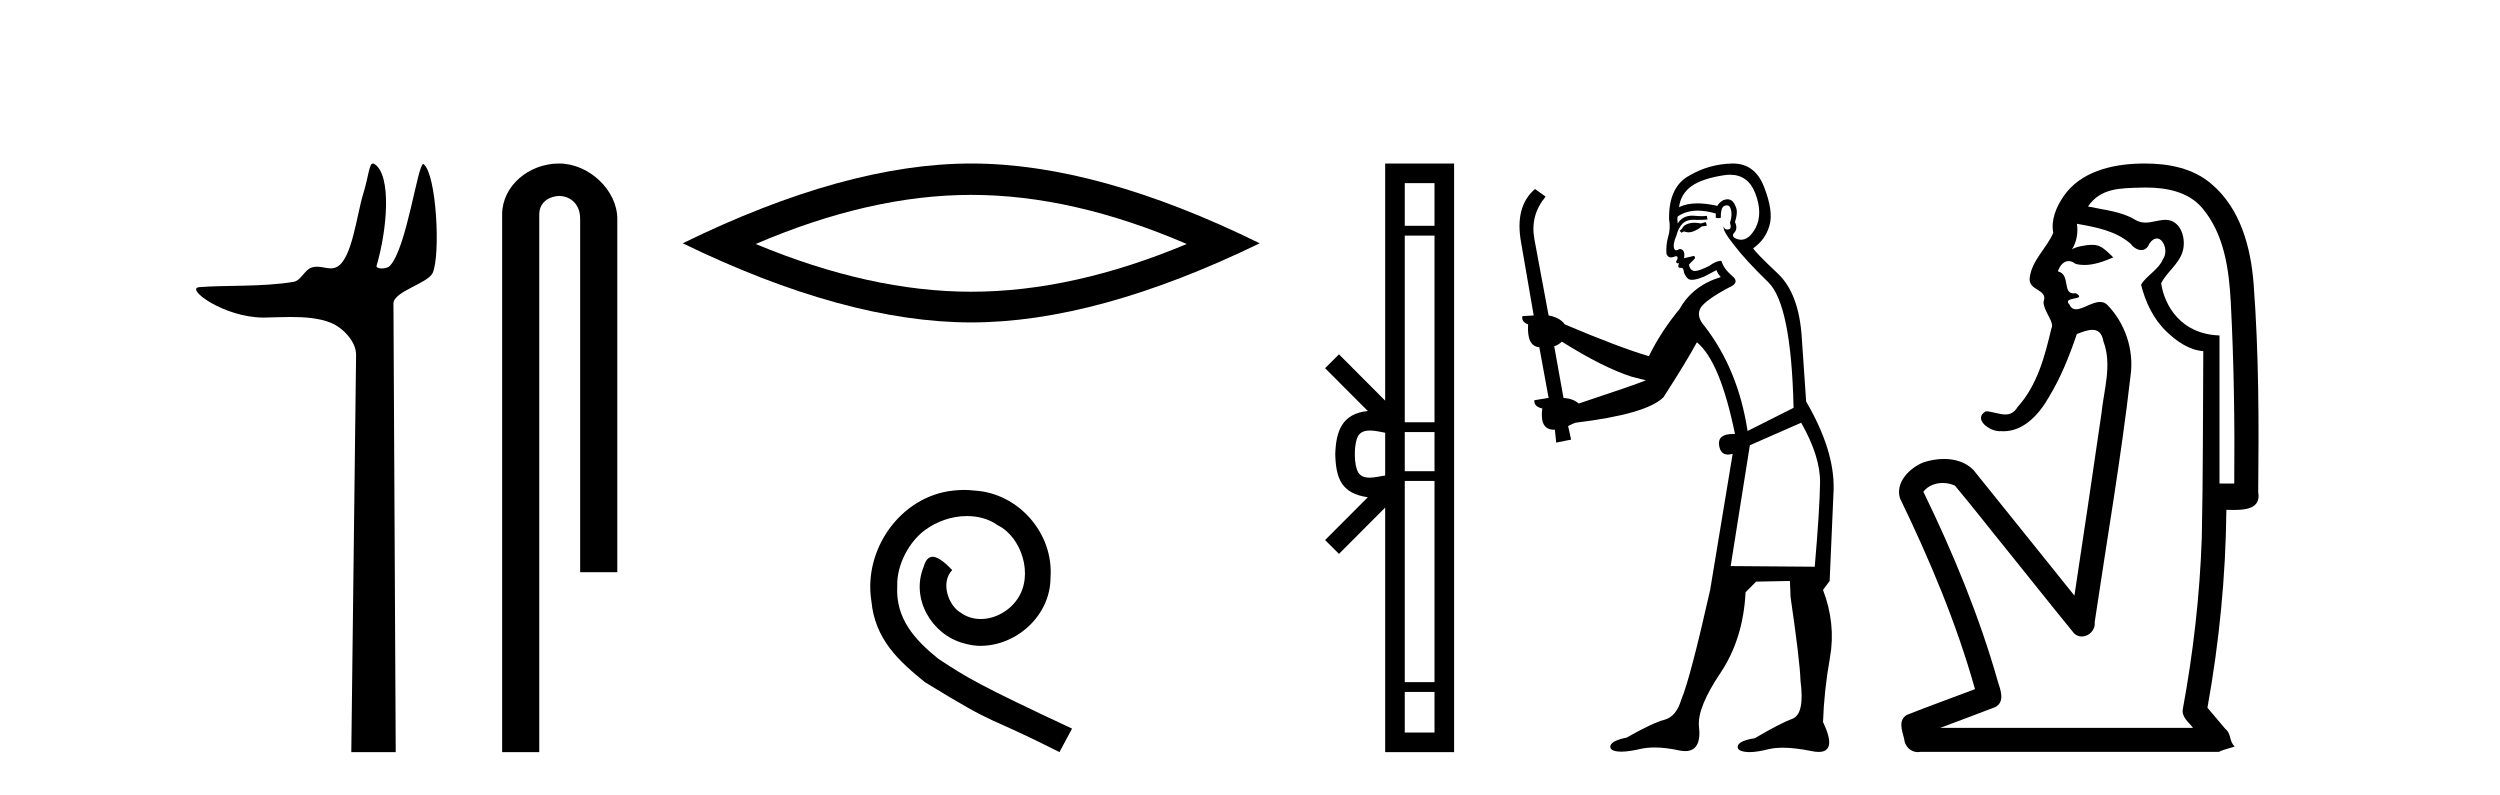 <?xml version='1.0' encoding='UTF-8' standalone='yes'?><svg xmlns='http://www.w3.org/2000/svg' xmlns:xlink='http://www.w3.org/1999/xlink' width='129.0' height='41.0' ><path d='M 19.244 8.437 C 19.043 8.437 19.029 9.073 18.739 10.014 C 18.41 11.085 18.169 13.325 17.409 13.759 C 17.293 13.826 17.179 13.848 17.065 13.848 C 16.839 13.848 16.61 13.762 16.361 13.762 C 16.269 13.762 16.174 13.774 16.076 13.805 C 15.72 13.92 15.532 14.475 15.157 14.541 C 13.601 14.812 11.474 14.71 10.285 14.817 C 9.521 14.885 11.56 16.387 13.599 16.387 C 13.628 16.387 13.657 16.387 13.686 16.386 C 14.109 16.377 14.556 16.357 15 16.357 C 15.744 16.357 16.481 16.412 17.087 16.662 C 17.682 16.907 18.383 17.618 18.374 18.316 L 18.127 38.809 L 20.419 38.809 L 20.302 15.661 C 20.299 15.039 22.092 14.618 22.327 14.081 C 22.736 13.147 22.527 9.027 21.867 8.474 C 21.86 8.467 21.852 8.464 21.844 8.464 C 21.547 8.464 20.993 12.785 20.121 13.714 C 20.032 13.808 19.856 13.852 19.704 13.852 C 19.541 13.852 19.405 13.802 19.431 13.714 C 19.986 11.827 20.209 9.075 19.339 8.474 C 19.303 8.449 19.272 8.437 19.244 8.437 Z' style='fill:#000000;stroke:none' /><path d='M 28.854 8.437 C 27.285 8.437 25.91 9.591 25.91 11.072 L 25.91 38.809 L 27.826 38.809 L 27.826 11.072 C 27.826 10.346 28.465 10.111 28.867 10.111 C 29.288 10.111 29.936 10.406 29.936 11.296 L 29.936 29.526 L 31.853 29.526 L 31.853 11.296 C 31.853 9.813 30.384 8.437 28.854 8.437 Z' style='fill:#000000;stroke:none' /><path d='M 50.114 10.056 Q 55.358 10.056 61.235 12.59 Q 55.358 15.053 50.114 15.053 Q 44.906 15.053 38.993 12.59 Q 44.906 10.056 50.114 10.056 ZM 50.114 8.437 Q 43.639 8.437 35.228 12.554 Q 43.639 16.637 50.114 16.637 Q 56.59 16.637 65.001 12.554 Q 56.625 8.437 50.114 8.437 Z' style='fill:#000000;stroke:none' /><path d='M 49.748 25.279 C 49.56 25.279 49.372 25.297 49.184 25.314 C 46.468 25.604 44.537 28.354 44.964 31.019 C 45.152 33.001 46.382 34.111 47.732 35.205 C 51.746 37.665 50.619 36.759 54.668 38.809 L 55.317 37.596 C 50.499 35.341 49.918 34.983 48.415 33.992 C 47.185 33.001 46.211 31.908 46.297 30.251 C 46.263 29.106 46.946 27.927 47.715 27.364 C 48.33 26.902 49.116 26.629 49.884 26.629 C 50.465 26.629 51.012 26.766 51.49 27.107 C 52.703 27.705 53.369 29.687 52.481 30.934 C 52.071 31.532 51.336 31.942 50.602 31.942 C 50.243 31.942 49.884 31.839 49.577 31.617 C 48.962 31.276 48.501 30.08 49.133 29.414 C 48.842 29.106 48.432 28.73 48.125 28.73 C 47.92 28.73 47.766 28.884 47.663 29.243 C 46.98 30.883 48.073 32.745 49.713 33.189 C 50.004 33.274 50.294 33.326 50.585 33.326 C 52.464 33.326 54.206 31.754 54.206 29.807 C 54.377 27.534 52.566 25.45 50.294 25.314 C 50.123 25.297 49.936 25.279 49.748 25.279 Z' style='fill:#000000;stroke:none' /><path d='M 74.021 9.448 L 74.021 11.653 L 72.486 11.653 L 72.486 9.448 ZM 74.021 12.157 L 74.021 21.789 L 72.486 21.789 L 72.486 12.157 ZM 74.021 22.293 L 74.021 24.313 L 72.486 24.313 L 72.486 22.293 ZM 70.688 22.214 C 70.958 22.214 71.252 22.291 71.475 22.329 L 71.475 24.537 C 71.241 24.566 70.941 24.648 70.668 24.648 C 70.432 24.648 70.216 24.586 70.081 24.375 C 69.993 24.221 69.91 23.925 69.91 23.433 C 69.91 22.941 69.993 22.644 70.081 22.49 C 70.216 22.278 70.442 22.214 70.688 22.214 ZM 74.021 24.817 L 74.021 35.198 L 72.486 35.198 L 72.486 24.817 ZM 74.021 35.703 L 74.021 37.798 L 72.486 37.798 L 72.486 35.703 ZM 71.475 8.437 L 71.475 20.674 L 69.091 18.284 L 68.375 18.999 L 70.579 21.208 C 69.243 21.341 68.937 22.256 68.899 23.433 C 68.932 24.69 69.216 25.462 70.579 25.658 L 68.375 27.867 L 69.091 28.581 L 71.475 26.191 L 71.475 38.809 L 75.032 38.809 L 75.032 8.437 Z' style='fill:#000000;stroke:none' /><path d='M 88.022 11.461 L 87.765 11.53 Q 87.586 11.495 87.432 11.495 Q 87.278 11.495 87.15 11.53 Q 86.894 11.615 86.843 11.717 Q 86.792 11.82 86.672 11.905 L 86.757 12.008 L 86.894 11.94 Q 87.001 11.988 87.123 11.988 Q 87.426 11.988 87.817 11.683 L 88.073 11.649 L 88.022 11.461 ZM 89.27 9.016 Q 90.193 9.016 90.567 9.958 Q 90.977 11.017 90.584 11.769 Q 90.256 12.37 89.84 12.37 Q 89.737 12.37 89.627 12.332 Q 89.337 12.23 89.456 12.042 Q 89.696 11.82 89.525 11.461 Q 89.696 10.915 89.559 10.658 Q 89.421 10.283 89.138 10.283 Q 89.034 10.283 88.91 10.334 Q 88.688 10.47 88.619 10.624 Q 88.046 10.494 87.589 10.494 Q 87.025 10.494 86.638 10.693 Q 86.723 10.009 87.287 9.599 Q 87.851 9.206 88.995 9.036 Q 89.138 9.016 89.27 9.016 ZM 80.591 17.628 Q 82.709 18.96 84.195 19.438 L 84.93 19.626 Q 84.195 19.917 81.462 20.822 Q 81.172 20.566 80.676 20.532 L 80.198 17.867 Q 80.42 17.799 80.591 17.628 ZM 89.109 10.595 Q 89.254 10.595 89.303 10.778 Q 89.405 11.068 89.268 11.495 Q 89.371 11.82 89.183 11.837 Q 89.152 11.842 89.124 11.842 Q 88.973 11.842 88.944 11.683 L 88.944 11.683 Q 88.859 11.871 89.473 12.64 Q 90.071 13.426 91.25 14.57 Q 92.429 15.732 92.548 21.044 L 90.174 22.24 Q 89.696 19.08 87.953 16.825 Q 87.526 16.347 87.731 15.92 Q 87.953 15.51 89.2 14.843 Q 89.815 14.587 89.371 14.228 Q 88.944 13.87 88.824 13.46 Q 88.534 13.46 88.209 13.716 Q 87.673 13.984 87.452 13.984 Q 87.405 13.984 87.372 13.972 Q 87.184 13.904 87.15 13.648 L 87.407 13.391 Q 87.526 13.289 87.407 13.204 L 86.894 13.323 Q 86.98 12.879 86.672 12.845 Q 86.564 12.914 86.495 12.914 Q 86.41 12.914 86.382 12.811 Q 86.313 12.589 86.501 12.162 Q 86.604 11.752 86.826 11.53 Q 87.031 11.34 87.352 11.34 Q 87.379 11.34 87.407 11.342 Q 87.526 11.347 87.644 11.347 Q 87.879 11.347 88.107 11.325 L 88.073 11.137 Q 87.945 11.154 87.795 11.154 Q 87.646 11.154 87.475 11.137 Q 87.396 11.128 87.322 11.128 Q 86.822 11.128 86.57 11.53 Q 86.535 11.273 86.57 11.171 Q 87.002 10.869 87.605 10.869 Q 88.028 10.869 88.534 11.017 L 88.534 11.239 Q 88.611 11.256 88.675 11.256 Q 88.739 11.256 88.79 11.239 Q 88.79 10.693 88.978 10.624 Q 89.051 10.595 89.109 10.595 ZM 92.941 21.813 Q 93.932 23.555 93.915 24.905 Q 93.898 26.254 93.641 29.243 L 89.303 29.209 L 90.293 22.974 L 92.941 21.813 ZM 89.417 8.437 Q 89.386 8.437 89.354 8.438 Q 88.175 8.472 87.184 9.053 Q 86.091 9.633 86.125 11.325 Q 86.211 11.786 86.074 12.23 Q 85.955 12.657 85.989 13.101 Q 86.062 13.284 86.222 13.284 Q 86.286 13.284 86.365 13.255 Q 86.444 13.22 86.492 13.22 Q 86.608 13.22 86.535 13.426 Q 86.467 13.46 86.501 13.545 Q 86.524 13.591 86.577 13.591 Q 86.604 13.591 86.638 13.579 L 86.638 13.579 Q 86.542 13.82 86.686 13.82 Q 86.696 13.82 86.706 13.819 Q 86.72 13.817 86.733 13.817 Q 86.861 13.817 86.877 13.972 Q 86.894 14.16 87.082 14.365 Q 87.156 14.439 87.306 14.439 Q 87.538 14.439 87.953 14.263 L 88.568 13.938 Q 88.619 14.092 88.79 14.297 Q 87.338 14.741 86.672 15.937 Q 85.698 17.115 85.083 18.379 Q 83.614 17.952 80.745 16.74 Q 80.488 16.381 79.908 16.278 L 79.173 12.332 Q 78.951 11.102 79.754 10.146 L 79.207 9.753 Q 78.148 10.658 78.49 12.52 L 79.139 16.278 L 78.558 16.312 Q 78.49 16.603 78.849 16.74 Q 78.78 17.867 79.429 17.918 L 79.908 20.532 Q 79.532 20.6 79.173 20.651 Q 79.139 20.976 79.583 21.078 Q 79.434 22.173 80.186 22.173 Q 80.209 22.173 80.232 22.172 L 80.3 22.838 L 81.069 22.684 L 80.915 21.984 Q 81.103 21.881 81.291 21.813 Q 84.964 21.369 85.835 20.498 Q 87.014 18.67 87.56 17.662 Q 88.756 18.636 89.525 22.394 Q 89.477 22.392 89.432 22.392 Q 88.624 22.392 88.705 22.974 Q 88.772 23.456 89.163 23.456 Q 89.271 23.456 89.405 23.419 L 89.405 23.419 L 88.244 30.439 Q 87.219 35 86.757 36.093 Q 86.501 36.964 85.903 37.135 Q 85.288 37.289 83.939 38.058 Q 83.187 38.211 83.102 38.468 Q 83.034 38.724 83.461 38.775 Q 83.548 38.786 83.654 38.786 Q 84.043 38.786 84.673 38.639 Q 84.995 38.57 85.376 38.57 Q 85.948 38.57 86.655 38.724 Q 86.817 38.756 86.954 38.756 Q 87.825 38.756 87.663 37.443 Q 87.594 36.486 88.773 34.727 Q 89.952 32.967 90.071 30.559 L 90.618 30.012 L 92.36 29.978 L 92.394 30.815 Q 92.873 34.095 92.907 35.137 Q 93.129 36.828 92.497 37.084 Q 91.848 37.323 90.55 38.092 Q 89.781 38.211 89.678 38.468 Q 89.593 38.724 90.037 38.792 Q 90.144 38.809 90.274 38.809 Q 90.665 38.809 91.267 38.656 Q 91.582 38.582 91.993 38.582 Q 92.627 38.582 93.488 38.758 Q 93.688 38.799 93.843 38.799 Q 94.804 38.799 94.068 37.255 Q 94.12 35.649 94.427 33.924 Q 94.735 32.199 94.068 30.439 L 94.41 29.978 L 94.615 25.263 Q 94.666 23.231 93.197 20.72 Q 93.129 19.797 92.975 17.474 Q 92.839 15.134 91.711 14.092 Q 90.584 13.033 90.464 12.811 Q 91.096 12.367 91.301 11.649 Q 91.523 10.915 91.028 9.651 Q 90.562 8.437 89.417 8.437 Z' style='fill:#000000;stroke:none' /><path d='M 110.727 9.677 C 111.784 9.677 112.919 9.889 113.634 10.733 C 114.778 12.084 115.022 13.925 115.11 15.632 C 115.271 18.735 115.317 21.843 115.287 24.949 L 114.526 24.949 C 114.526 22.402 114.526 19.856 114.526 17.309 C 112.527 17.243 111.692 15.769 111.515 14.622 C 111.756 14.098 112.398 13.659 112.611 13.021 C 112.836 12.346 112.544 11.344 111.741 11.344 C 111.728 11.344 111.714 11.344 111.7 11.345 C 111.338 11.36 111.031 11.487 110.71 11.487 C 110.529 11.487 110.344 11.447 110.142 11.324 C 109.455 10.905 108.534 10.829 107.739 10.654 C 108.395 9.697 109.399 9.713 110.474 9.681 C 110.558 9.678 110.643 9.677 110.727 9.677 ZM 107.17 11.548 L 107.17 11.548 C 108.146 11.721 109.176 11.908 109.946 12.583 C 110.09 12.776 110.297 12.904 110.489 12.904 C 110.66 12.904 110.819 12.804 110.912 12.562 C 111.042 12.379 111.174 12.305 111.292 12.305 C 111.652 12.305 111.891 12.989 111.607 13.372 C 111.386 13.923 110.717 14.248 110.48 14.697 C 110.709 15.594 111.11 16.457 111.789 17.107 C 112.314 17.609 112.948 18.062 113.69 18.119 C 113.666 21.329 113.682 24.541 113.612 27.751 C 113.511 30.715 113.173 33.67 112.634 36.586 C 112.559 37.004 112.941 37.261 113.159 37.558 L 100.115 37.558 C 101.061 37.198 102.014 36.854 102.957 36.485 C 103.465 36.219 103.23 35.598 103.093 35.179 C 102.133 31.795 100.783 28.534 99.246 25.374 C 99.479 25.065 99.862 24.922 100.245 24.922 C 100.464 24.922 100.683 24.969 100.873 25.058 C 101.757 26.107 102.598 27.198 103.466 28.264 C 104.652 29.734 105.825 31.216 107.019 32.678 C 107.139 32.794 107.28 32.844 107.42 32.844 C 107.783 32.844 108.138 32.509 108.086 32.101 C 108.715 27.859 109.45 23.63 109.938 19.369 C 110.124 18.054 109.655 16.662 108.725 15.719 C 108.616 15.62 108.493 15.582 108.363 15.582 C 107.951 15.582 107.466 15.96 107.123 15.96 C 106.982 15.96 106.865 15.897 106.786 15.717 C 106.355 15.279 107.763 15.515 107.114 15.129 L 107.114 15.129 C 107.072 15.136 107.034 15.139 106.999 15.139 C 106.407 15.139 106.851 14.161 106.185 14 C 106.295 13.693 106.49 13.472 106.739 13.472 C 106.852 13.472 106.977 13.517 107.109 13.621 C 107.258 13.657 107.406 13.673 107.554 13.673 C 108.068 13.673 108.577 13.482 109.045 13.282 C 108.511 12.747 108.319 12.634 107.962 12.634 C 107.59 12.634 107.064 12.749 106.912 12.87 L 106.912 12.87 C 106.912 12.87 106.912 12.87 106.912 12.87 L 106.912 12.87 C 106.912 12.87 106.912 12.87 106.912 12.87 L 106.912 12.87 C 107.16 12.475 107.236 12.01 107.17 11.548 ZM 110.666 8.437 C 110.573 8.437 110.479 8.438 110.386 8.441 C 108.946 8.48 107.344 8.866 106.486 10.121 C 106.107 10.671 105.82 11.337 105.948 12.016 C 105.603 12.812 104.853 13.423 104.736 14.313 C 104.623 15.034 105.711 14.886 105.445 15.583 C 105.461 16.107 106.041 16.623 105.849 16.957 C 105.514 18.384 105.119 19.892 104.106 21.002 C 103.934 21.3 103.715 21.386 103.475 21.386 C 103.152 21.386 102.793 21.229 102.465 21.223 L 102.465 21.223 C 101.792 21.618 102.653 22.25 103.169 22.25 C 103.191 22.25 103.211 22.249 103.231 22.247 C 103.282 22.251 103.333 22.253 103.383 22.253 C 104.434 22.253 105.229 21.361 105.713 20.506 C 106.335 19.489 106.791 18.345 107.164 17.237 C 107.446 17.126 107.729 17.02 107.967 17.02 C 108.244 17.02 108.459 17.165 108.537 17.617 C 108.994 18.825 108.56 20.107 108.435 21.334 C 107.978 24.469 107.518 27.602 107.04 30.733 C 105.301 28.572 103.569 26.404 101.826 24.246 C 101.425 23.841 100.872 23.682 100.312 23.682 C 99.944 23.682 99.572 23.751 99.238 23.862 C 98.537 24.151 97.788 24.884 98.039 25.711 C 99.576 28.889 100.955 32.156 101.91 35.559 C 100.74 36.006 99.558 36.426 98.395 36.889 C 97.925 37.164 98.154 37.712 98.253 38.122 C 98.281 38.503 98.585 38.809 98.959 38.809 C 99 38.809 99.042 38.806 99.085 38.798 L 114.495 38.798 C 114.709 38.67 115.238 38.568 115.311 38.513 C 115.02 38.273 115.141 37.852 114.831 37.615 C 114.522 37.249 114.213 36.884 113.904 36.519 C 114.512 33.15 114.849 29.732 114.881 26.308 C 114.996 26.309 115.126 26.313 115.262 26.313 C 115.905 26.313 116.672 26.233 116.523 25.395 C 116.561 21.814 116.557 18.225 116.287 14.653 C 116.145 12.782 115.614 10.768 114.122 9.502 C 113.167 8.672 111.899 8.437 110.666 8.437 Z' style='fill:#000000;stroke:none' /></svg>
